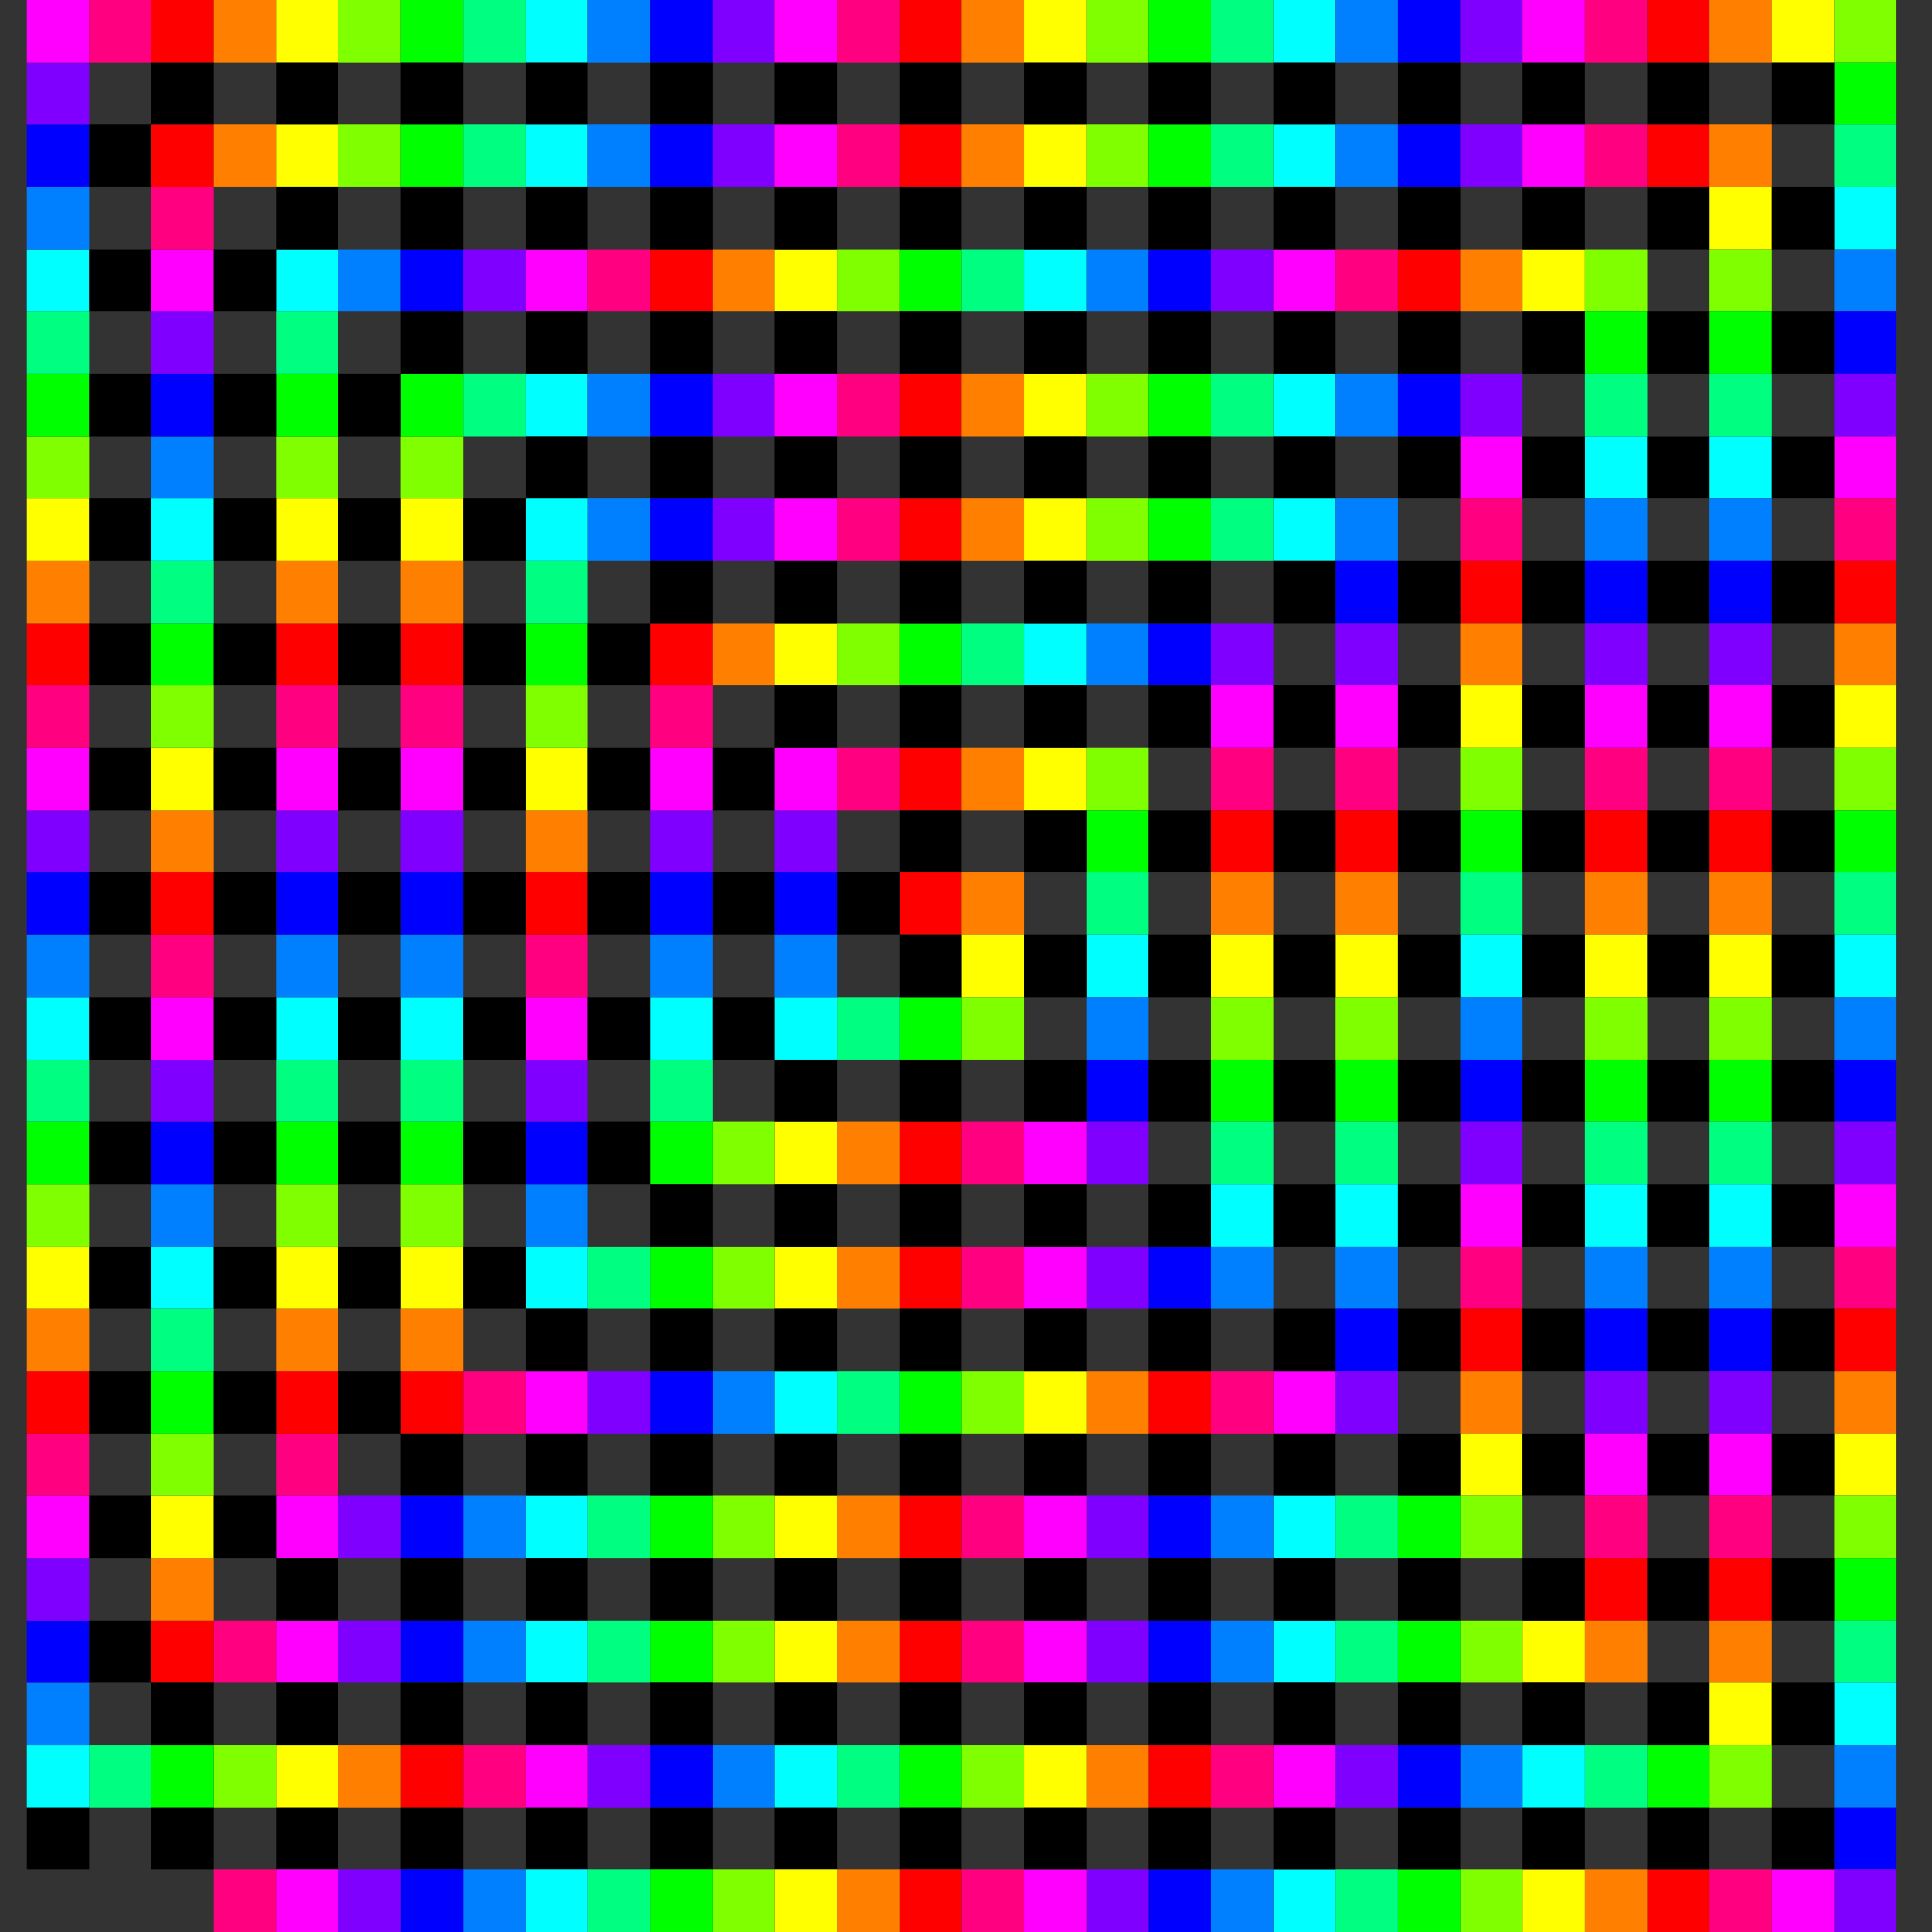 <?xml version="1.0" encoding="UTF-8" standalone="no"?>
<!-- Created with Inkscape (http://www.inkscape.org/) -->
<svg xmlns:rdf="http://www.w3.org/1999/02/22-rdf-syntax-ns#" xmlns="http://www.w3.org/2000/svg" xmlns:cc="http://web.resource.org/cc/" xmlns:xlink="http://www.w3.org/1999/xlink" xmlns:dc="http://purl.org/dc/elements/1.1/" xmlns:svg="http://www.w3.org/2000/svg" xmlns:inkscape="http://www.inkscape.org/namespaces/inkscape" xmlns:sodipodi="http://sodipodi.sourceforge.net/DTD/sodipodi-0.dtd" xmlns:ns1="http://sozi.baierouge.fr" id="svg2" viewBox="0 0 720 720" version="1.1" inkscape:version="0.91 r13725">
  <rect x="0" y="0" width="720" height="720" fill="#333333" stroke="none"/>
  <g id="g5243">
    <rect id="rect2823" style="fill:#ff0000" height="23.226" width="23.226" y="325.16" x="335.16"/>
    <rect id="rect2825" style="fill:#ff8000" height="23.226" width="23.226" y="325.16" x="358.39"/>
    <rect id="rect2827" style="fill:#ffff00" height="23.226" width="23.226" y="348.39" x="358.39"/>
    <rect id="rect2829" style="fill:#80ff00" height="23.226" width="23.226" y="371.61" x="358.39"/>
    <rect id="rect2831" style="fill:#00ff00" height="23.226" width="23.226" y="371.61" x="335.16"/>
    <rect id="rect2833" style="fill:#00ff80" height="23.226" width="23.226" y="371.61" x="311.94"/>
    <rect id="rect2835" style="fill:#00ffff" height="23.226" width="23.226" y="371.61" x="288.71"/>
    <rect id="rect2837" style="fill:#0080ff" height="23.226" width="23.226" y="348.39" x="288.71"/>
    <rect id="rect2839" style="fill:#0000ff" height="23.226" width="23.226" y="325.16" x="288.71"/>
    <rect id="rect2841" style="fill:#8000ff" height="23.226" width="23.226" y="301.94" x="288.71"/>
    <rect id="rect2843" style="fill:#ff00ff" height="23.226" width="23.226" y="278.71" x="288.71"/>
    <rect id="rect2845" style="fill:#ff0080" height="23.226" width="23.226" y="278.71" x="311.94"/>
    <rect id="rect2847" style="fill:#ff0000" height="23.226" width="23.226" y="278.71" x="335.16"/>
    <rect id="rect2849" style="fill:#ff8000" height="23.226" width="23.226" y="278.71" x="358.39"/>
    <rect id="rect2851" style="fill:#ffff00" height="23.226" width="23.226" y="278.71" x="381.61"/>
    <rect id="rect2853" style="fill:#80ff00" height="23.226" width="23.226" y="278.71" x="404.84"/>
    <rect id="rect2855" style="fill:#00ff00" height="23.226" width="23.226" y="301.94" x="404.84"/>
    <rect id="rect2857" style="fill:#00ff80" height="23.226" width="23.226" y="325.16" x="404.84"/>
    <rect id="rect2859" style="fill:#00ffff" height="23.226" width="23.226" y="348.39" x="404.84"/>
    <rect id="rect2861" style="fill:#0080ff" height="23.226" width="23.226" y="371.61" x="404.84"/>
    <rect id="rect2863" style="fill:#0000ff" height="23.226" width="23.226" y="394.84" x="404.84"/>
    <rect id="rect2865" style="fill:#8000ff" height="23.226" width="23.226" y="418.06" x="404.84"/>
    <rect id="rect2867" style="fill:#ff00ff" height="23.226" width="23.226" y="418.06" x="381.61"/>
    <rect id="rect2869" style="fill:#ff0080" height="23.226" width="23.226" y="418.06" x="358.39"/>
    <rect id="rect2871" style="fill:#ff0000" height="23.226" width="23.226" y="418.06" x="335.16"/>
    <rect id="rect2873" style="fill:#ff8000" height="23.226" width="23.226" y="418.06" x="311.94"/>
    <rect id="rect2875" style="fill:#ffff00" height="23.226" width="23.226" y="418.06" x="288.71"/>
    <rect id="rect2877" style="fill:#80ff00" height="23.226" width="23.226" y="418.06" x="265.48"/>
    <rect id="rect2879" style="fill:#00ff00" height="23.226" width="23.226" y="418.06" x="242.26"/>
    <rect id="rect2881" style="fill:#00ff80" height="23.226" width="23.226" y="394.84" x="242.26"/>
    <rect id="rect2883" style="fill:#00ffff" height="23.226" width="23.226" y="371.61" x="242.26"/>
    <rect id="rect2885" style="fill:#0080ff" height="23.226" width="23.226" y="348.39" x="242.26"/>
    <rect id="rect2887" style="fill:#0000ff" height="23.226" width="23.226" y="325.16" x="242.26"/>
    <rect id="rect2889" style="fill:#8000ff" height="23.226" width="23.226" y="301.94" x="242.26"/>
    <rect id="rect2891" style="fill:#ff00ff" height="23.226" width="23.226" y="278.71" x="242.26"/>
    <rect id="rect2893" style="fill:#ff0080" height="23.226" width="23.226" y="255.48" x="242.26"/>
    <rect id="rect2971" style="fill:#ff0000" height="23.226" width="23.226" y="232.26" x="242.26"/>
    <rect id="rect2973" style="fill:#ff8000" height="23.226" width="23.226" y="232.26" x="265.48"/>
    <rect id="rect2975" style="fill:#ffff00" height="23.226" width="23.226" y="232.26" x="288.71"/>
    <rect id="rect2977" style="fill:#80ff00" height="23.226" width="23.226" y="232.26" x="311.94"/>
    <rect id="rect2979" style="fill:#00ffff" transform="scale(-1)" height="23.226" width="23.226" y="-255.48" x="-404.84"/>
    <rect id="rect2981" style="fill:#0080ff" transform="scale(-1)" height="23.226" width="23.226" y="-255.48" x="-428.06"/>
    <rect id="rect2983" style="fill:#0000ff" transform="scale(-1)" height="23.226" width="23.226" y="-255.48" x="-451.29"/>
    <rect id="rect2985" style="fill:#8000ff" transform="scale(-1)" height="23.226" width="23.226" y="-255.48" x="-474.52"/>
    <rect id="rect2997" style="fill:#ff00ff" height="23.226" width="23.226" y="255.48" x="451.29"/>
    <rect id="rect2999" style="fill:#ff0080" height="23.226" width="23.226" y="278.71" x="451.29"/>
    <rect id="rect3001" style="fill:#00ff00" height="23.226" width="23.226" y="232.26" x="335.16"/>
    <rect id="rect3003" style="fill:#00ff80" height="23.226" width="23.226" y="232.26" x="358.39"/>
    <rect id="rect3005" style="fill:#ff0000" height="23.226" width="23.226" y="301.94" x="451.29"/>
    <rect id="rect3007" style="fill:#ff8000" height="23.226" width="23.226" y="325.16" x="451.29"/>
    <rect id="rect3009" style="fill:#ffff00" height="23.226" width="23.226" y="348.39" x="451.29"/>
    <rect id="rect3011" style="fill:#80ff00" height="23.226" width="23.226" y="371.61" x="451.29"/>
    <rect id="rect3013" style="fill:#00ff00" height="23.226" width="23.226" y="394.84" x="451.29"/>
    <rect id="rect3015" style="fill:#00ff80" height="23.226" width="23.226" y="418.06" x="451.29"/>
    <rect id="rect3017" style="fill:#00ffff" height="23.226" width="23.226" y="441.29" x="451.29"/>
    <rect id="rect3019" style="fill:#0080ff" height="23.226" width="23.226" y="464.52" x="451.29"/>
    <rect id="rect3021" style="fill:#0000ff" height="23.226" width="23.226" y="464.52" x="428.06"/>
    <rect id="rect3023" style="fill:#8000ff" height="23.226" width="23.226" y="464.52" x="404.84"/>
    <rect id="rect3025" style="fill:#ff00ff" height="23.226" width="23.226" y="464.52" x="381.61"/>
    <rect id="rect3027" style="fill:#ff0080" height="23.226" width="23.226" y="464.52" x="358.39"/>
    <rect id="rect3029" style="fill:#ff0000" height="23.226" width="23.226" y="464.52" x="335.16"/>
    <rect id="rect3031" style="fill:#ff8000" height="23.226" width="23.226" y="464.52" x="311.94"/>
    <rect id="rect3033" style="fill:#ffff00" height="23.226" width="23.226" y="464.52" x="288.71"/>
    <rect id="rect3035" style="fill:#80ff00" height="23.226" width="23.226" y="464.52" x="265.48"/>
    <rect id="rect3037" style="fill:#00ff00" height="23.226" width="23.226" y="464.52" x="242.26"/>
    <rect id="rect3039" style="fill:#00ff80" height="23.226" width="23.226" y="464.52" x="219.03"/>
    <rect id="rect3041" style="fill:#00ffff" height="23.226" width="23.226" y="464.52" x="195.81"/>
    <rect id="rect3043" style="fill:#0080ff" height="23.226" width="23.226" y="441.29" x="195.81"/>
    <rect id="rect3045" style="fill:#0000ff" height="23.226" width="23.226" y="418.06" x="195.81"/>
    <rect id="rect3047" style="fill:#8000ff" height="23.226" width="23.226" y="394.84" x="195.81"/>
    <rect id="rect3049" style="fill:#ff00ff" height="23.226" width="23.226" y="371.61" x="195.81"/>
    <rect id="rect3051" style="fill:#ff0080" height="23.226" width="23.226" y="348.39" x="195.81"/>
    <rect id="rect3053" style="fill:#ff0000" height="23.226" width="23.226" y="325.16" x="195.81"/>
    <rect id="rect3055" style="fill:#ff8000" height="23.226" width="23.226" y="301.94" x="195.81"/>
    <rect id="rect3057" style="fill:#ffff00" height="23.226" width="23.226" y="278.71" x="195.81"/>
    <rect id="rect3059" style="fill:#80ff00" height="23.226" width="23.226" y="255.48" x="195.81"/>
    <rect id="rect3061" style="fill:#00ff00" height="23.226" width="23.226" y="232.26" x="195.81"/>
    <rect id="rect3063" style="fill:#00ff80" height="23.226" width="23.226" y="209.03" x="195.81"/>
    <rect id="rect3065" style="fill:#0080ff" transform="scale(-1)" height="23.226" width="23.226" y="-209.03" x="-242.26"/>
    <rect id="rect3067" style="fill:#00ffff" transform="scale(-1)" height="23.226" width="23.226" y="-209.03" x="-219.03"/>
    <rect id="rect3069" style="fill:#0000ff" transform="scale(-1)" height="23.226" width="23.226" y="-209.03" x="-265.48"/>
    <rect id="rect3071" style="fill:#8000ff" transform="scale(-1)" height="23.226" width="23.226" y="-209.03" x="-288.71"/>
    <rect id="rect3073" style="fill:#ff00ff" height="23.226" width="23.226" y="185.81" x="288.71"/>
    <rect id="rect3075" style="fill:#ff0080" height="23.226" width="23.226" y="185.81" x="311.94"/>
    <rect id="rect3077" style="fill:#ff0000" height="23.226" width="23.226" y="185.81" x="335.16"/>
    <rect id="rect3079" style="fill:#ff8000" height="23.226" width="23.226" y="185.81" x="358.39"/>
    <rect id="rect3081" style="fill:#ffff00" height="23.226" width="23.226" y="185.81" x="381.61"/>
    <rect id="rect3083" style="fill:#80ff00" height="23.226" width="23.226" y="185.81" x="404.84"/>
    <rect id="rect3085" style="fill:#00ffff" transform="scale(-1)" height="23.226" width="23.226" y="-209.03" x="-497.74"/>
    <rect id="rect3087" style="fill:#0080ff" transform="scale(-1)" height="23.226" width="23.226" y="-209.03" x="-520.97"/>
    <rect id="rect3089" style="fill:#0000ff" transform="scale(-1)" height="23.226" width="23.226" y="-232.26" x="-520.97"/>
    <rect id="rect3091" style="fill:#8000ff" transform="scale(-1)" height="23.226" width="23.226" y="-255.48" x="-520.97"/>
    <rect id="rect3093" style="fill:#00ff00" height="23.226" width="23.226" y="185.81" x="428.06"/>
    <rect id="rect3095" style="fill:#00ff80" height="23.226" width="23.226" y="185.81" x="451.29"/>
    <rect id="rect3097" style="fill:#ff00ff" height="23.226" width="23.226" y="255.48" x="497.74"/>
    <rect id="rect3099" style="fill:#ff0080" height="23.226" width="23.226" y="278.71" x="497.74"/>
    <rect id="rect3101" style="fill:#ff0000" height="23.226" width="23.226" y="301.94" x="497.74"/>
    <rect id="rect3103" style="fill:#ff8000" height="23.226" width="23.226" y="325.16" x="497.74"/>
    <rect id="rect3105" style="fill:#ffff00" height="23.226" width="23.226" y="348.39" x="497.74"/>
    <rect id="rect3107" style="fill:#80ff00" height="23.226" width="23.226" y="371.61" x="497.74"/>
    <rect id="rect3109" style="fill:#00ff00" height="23.226" width="23.226" y="394.84" x="497.74"/>
    <rect id="rect3111" style="fill:#00ff80" height="23.226" width="23.226" y="418.06" x="497.74"/>
    <rect id="rect3113" style="fill:#00ffff" height="23.226" width="23.226" y="441.29" x="497.74"/>
    <rect id="rect3115" style="fill:#0080ff" height="23.226" width="23.226" y="464.52" x="497.74"/>
    <rect id="rect3117" style="fill:#0000ff" height="23.226" width="23.226" y="487.74" x="497.74"/>
    <rect id="rect3119" style="fill:#8000ff" height="23.226" width="23.226" y="510.97" x="497.74"/>
    <rect id="rect3121" style="fill:#ff00ff" height="23.226" width="23.226" y="510.97" x="474.52"/>
    <rect id="rect3123" style="fill:#ff0080" height="23.226" width="23.226" y="510.97" x="451.29"/>
    <rect id="rect3125" style="fill:#ff0000" height="23.226" width="23.226" y="510.97" x="428.06"/>
    <rect id="rect3127" style="fill:#ff8000" height="23.226" width="23.226" y="510.97" x="404.84"/>
    <rect id="rect3129" style="fill:#ffff00" height="23.226" width="23.226" y="510.97" x="381.61"/>
    <rect id="rect3131" style="fill:#80ff00" height="23.226" width="23.226" y="510.97" x="358.39"/>
    <rect id="rect3133" style="fill:#00ff00" height="23.226" width="23.226" y="510.97" x="335.16"/>
    <rect id="rect3135" style="fill:#00ff80" height="23.226" width="23.226" y="510.97" x="311.94"/>
    <rect id="rect3137" style="fill:#00ffff" height="23.226" width="23.226" y="510.97" x="288.71"/>
    <rect id="rect3139" style="fill:#0080ff" height="23.226" width="23.226" y="510.97" x="265.48"/>
    <rect id="rect3141" style="fill:#0000ff" height="23.226" width="23.226" y="510.97" x="242.26"/>
    <rect id="rect3143" style="fill:#8000ff" height="23.226" width="23.226" y="510.97" x="219.03"/>
    <rect id="rect3145" style="fill:#ff00ff" height="23.226" width="23.226" y="510.97" x="195.81"/>
    <rect id="rect3147" style="fill:#ff0080" height="23.226" width="23.226" y="510.97" x="172.58"/>
    <rect id="rect2959" style="fill:#ff0000" transform="rotate(90)" height="23.226" width="23.226" y="-172.58" x="510.97"/>
    <rect id="rect2961" style="fill:#ff8000" transform="rotate(90)" height="23.226" width="23.226" y="-172.58" x="487.74"/>
    <rect id="rect2963" style="fill:#ffff00" transform="rotate(90)" height="23.226" width="23.226" y="-172.58" x="464.52"/>
    <rect id="rect2965" style="fill:#80ff00" transform="rotate(90)" height="23.226" width="23.226" y="-172.58" x="441.29"/>
    <rect id="rect2967" style="fill:#00ff00" transform="rotate(90)" height="23.226" width="23.226" y="-172.58" x="418.06"/>
    <rect id="rect2969" style="fill:#00ff80" transform="rotate(90)" height="23.226" width="23.226" y="-172.58" x="394.84"/>
    <rect id="rect2972" style="fill:#00ffff" transform="rotate(90)" height="23.226" width="23.226" y="-172.58" x="371.61"/>
    <rect id="rect2974" style="fill:#0080ff" transform="rotate(90)" height="23.226" width="23.226" y="-172.58" x="348.39"/>
    <rect id="rect2976" style="fill:#0000ff" transform="rotate(90)" height="23.226" width="23.226" y="-172.58" x="325.16"/>
    <rect id="rect2978" style="fill:#8000ff" transform="rotate(90)" height="23.226" width="23.226" y="-172.58" x="301.94"/>
    <rect id="rect2980" style="fill:#ff00ff" transform="rotate(90)" height="23.226" width="23.226" y="-172.58" x="278.71"/>
    <rect id="rect2982" style="fill:#ff0080" transform="rotate(90)" height="23.226" width="23.226" y="-172.58" x="255.48"/>
    <rect id="rect2996" style="fill:#ff0000" height="23.226" width="23.226" y="232.26" x="149.35"/>
    <rect id="rect2998" style="fill:#ff8000" height="23.226" width="23.226" y="209.03" x="149.35"/>
    <rect id="rect3000" style="fill:#ffff00" height="23.226" width="23.226" y="185.81" x="149.35"/>
    <rect id="rect3002" style="fill:#80ff00" height="23.226" width="23.226" y="162.58" x="149.35"/>
    <rect id="rect3004" style="fill:#00ff00" height="23.226" width="23.226" y="139.35" x="149.35"/>
    <rect id="rect3006" style="fill:#00ff80" height="23.226" width="23.226" y="139.35" x="172.58"/>
    <rect id="rect3008" style="fill:#00ffff" transform="scale(-1)" height="23.226" width="23.226" y="-162.58" x="-219.03"/>
    <rect id="rect3782" style="fill:#0080ff" transform="scale(-1)" height="23.226" width="23.226" y="-162.58" x="-242.26"/>
    <rect id="rect3784" style="fill:#0000ff" transform="scale(-1)" height="23.226" width="23.226" y="-162.58" x="-265.48"/>
    <rect id="rect3786" style="fill:#8000ff" transform="scale(-1)" height="23.226" width="23.226" y="-162.58" x="-288.71"/>
    <rect id="rect3788" style="fill:#ff00ff" height="23.226" width="23.226" y="139.35" x="288.71"/>
    <rect id="rect3790" style="fill:#ff0080" height="23.226" width="23.226" y="139.35" x="311.94"/>
    <rect id="rect3792" style="fill:#ff0000" height="23.226" width="23.226" y="139.35" x="335.16"/>
    <rect id="rect3794" style="fill:#ff8000" height="23.226" width="23.226" y="139.35" x="358.39"/>
    <rect id="rect3796" style="fill:#ffff00" height="23.226" width="23.226" y="139.35" x="381.61"/>
    <rect id="rect3798" style="fill:#80ff00" height="23.226" width="23.226" y="139.35" x="404.84"/>
    <rect id="rect3800" style="fill:#00ffff" transform="scale(-1)" height="23.226" width="23.226" y="-162.58" x="-497.74"/>
    <rect id="rect3802" style="fill:#0080ff" transform="scale(-1)" height="23.226" width="23.226" y="-162.58" x="-520.97"/>
    <rect id="rect3804" style="fill:#00ff00" height="23.226" width="23.226" y="139.35" x="428.06"/>
    <rect id="rect3806" style="fill:#00ff80" height="23.226" width="23.226" y="139.35" x="451.29"/>
    <rect id="rect3808" style="fill:#0000ff" transform="scale(-1)" height="23.226" width="23.226" y="-162.58" x="-544.19"/>
    <rect id="rect3810" style="fill:#8000ff" transform="scale(-1)" height="23.226" width="23.226" y="-162.58" x="-567.42"/>
    <rect id="rect3812" style="fill:#ff00ff" height="23.226" width="23.226" y="162.58" x="544.19"/>
    <rect id="rect3814" style="fill:#ff0080" height="23.226" width="23.226" y="185.81" x="544.19"/>
    <rect id="rect3816" style="fill:#ff0000" height="23.226" width="23.226" y="209.03" x="544.19"/>
    <rect id="rect3818" style="fill:#ff8000" height="23.226" width="23.226" y="232.26" x="544.19"/>
    <rect id="rect3820" style="fill:#ffff00" height="23.226" width="23.226" y="255.48" x="544.19"/>
    <rect id="rect3822" style="fill:#80ff00" height="23.226" width="23.226" y="278.71" x="544.19"/>
    <rect id="rect3824" style="fill:#00ff00" height="23.226" width="23.226" y="301.94" x="544.19"/>
    <rect id="rect3826" style="fill:#00ff80" height="23.226" width="23.226" y="325.16" x="544.19"/>
    <rect id="rect3828" style="fill:#00ffff" height="23.226" width="23.226" y="348.39" x="544.19"/>
    <rect id="rect3830" style="fill:#0080ff" height="23.226" width="23.226" y="371.61" x="544.19"/>
    <rect id="rect3832" style="fill:#0000ff" height="23.226" width="23.226" y="394.84" x="544.19"/>
    <rect id="rect3834" style="fill:#8000ff" height="23.226" width="23.226" y="418.06" x="544.19"/>
    <rect id="rect3836" style="fill:#ff00ff" height="23.226" width="23.226" y="441.29" x="544.19"/>
    <rect id="rect3838" style="fill:#ff0080" height="23.226" width="23.226" y="464.52" x="544.19"/>
    <rect id="rect3840" style="fill:#ff0000" height="23.226" width="23.226" y="487.74" x="544.19"/>
    <rect id="rect3842" style="fill:#ff8000" height="23.226" width="23.226" y="510.97" x="544.19"/>
    <rect id="rect3844" style="fill:#ffff00" height="23.226" width="23.226" y="534.19" x="544.19"/>
    <rect id="rect3846" style="fill:#80ff00" height="23.226" width="23.226" y="557.42" x="544.19"/>
    <rect id="rect3848" style="fill:#00ff00" height="23.226" width="23.226" y="557.42" x="520.97"/>
    <rect id="rect3850" style="fill:#00ff80" height="23.226" width="23.226" y="557.42" x="497.74"/>
    <rect id="rect3852" style="fill:#00ffff" height="23.226" width="23.226" y="557.42" x="474.52"/>
    <rect id="rect3854" style="fill:#0080ff" height="23.226" width="23.226" y="557.42" x="451.29"/>
    <rect id="rect3856" style="fill:#0000ff" height="23.226" width="23.226" y="557.42" x="428.06"/>
    <rect id="rect3858" style="fill:#8000ff" height="23.226" width="23.226" y="557.42" x="404.84"/>
    <rect id="rect3860" style="fill:#ff00ff" height="23.226" width="23.226" y="557.42" x="381.61"/>
    <rect id="rect3862" style="fill:#ff0080" height="23.226" width="23.226" y="557.42" x="358.39"/>
    <rect id="rect3866" style="fill:#ff0000" height="23.226" width="23.226" y="557.42" x="335.16"/>
    <rect id="rect3868" style="fill:#ff8000" height="23.226" width="23.226" y="557.42" x="311.94"/>
    <rect id="rect3870" style="fill:#ffff00" height="23.226" width="23.226" y="557.42" x="288.71"/>
    <rect id="rect3872" style="fill:#80ff00" height="23.226" width="23.226" y="557.42" x="265.48"/>
    <rect id="rect3874" style="fill:#00ff00" height="23.226" width="23.226" y="557.42" x="242.26"/>
    <rect id="rect3876" style="fill:#00ff80" height="23.226" width="23.226" y="557.42" x="219.03"/>
    <rect id="rect3878" style="fill:#00ffff" height="23.226" width="23.226" y="557.42" x="195.81"/>
    <rect id="rect3880" style="fill:#0080ff" height="23.226" width="23.226" y="557.42" x="172.58"/>
    <rect id="rect3882" style="fill:#0000ff" height="23.226" width="23.226" y="557.42" x="149.35"/>
    <rect id="rect3884" style="fill:#8000ff" height="23.226" width="23.226" y="557.42" x="126.13"/>
    <rect id="rect3886" style="fill:#ff00ff" height="23.226" width="23.226" y="557.42" x="102.9"/>
    <rect id="rect3888" style="fill:#ff0080" height="23.226" width="23.226" y="534.19" x="102.9"/>
    <rect id="rect3890" style="fill:#ff0000" transform="rotate(90)" height="23.226" width="23.226" y="-126.13" x="510.97"/>
    <rect id="rect3916" style="fill:#ff8000" transform="rotate(90)" height="23.226" width="23.226" y="-126.13" x="487.74"/>
    <rect id="rect3918" style="fill:#ffff00" transform="rotate(90)" height="23.226" width="23.226" y="-126.13" x="464.52"/>
    <rect id="rect3920" style="fill:#80ff00" transform="rotate(90)" height="23.226" width="23.226" y="-126.13" x="441.29"/>
    <rect id="rect3922" style="fill:#00ff00" transform="rotate(90)" height="23.226" width="23.226" y="-126.13" x="418.06"/>
    <rect id="rect3924" style="fill:#00ff80" transform="rotate(90)" height="23.226" width="23.226" y="-126.13" x="394.84"/>
    <rect id="rect3926" style="fill:#00ffff" transform="rotate(90)" height="23.226" width="23.226" y="-126.13" x="371.61"/>
    <rect id="rect3928" style="fill:#0080ff" transform="rotate(90)" height="23.226" width="23.226" y="-126.13" x="348.39"/>
    <rect id="rect3930" style="fill:#0000ff" transform="rotate(90)" height="23.226" width="23.226" y="-126.13" x="325.16"/>
    <rect id="rect3932" style="fill:#8000ff" transform="rotate(90)" height="23.226" width="23.226" y="-126.13" x="301.94"/>
    <rect id="rect3934" style="fill:#ff00ff" transform="rotate(90)" height="23.226" width="23.226" y="-126.13" x="278.71"/>
    <rect id="rect3936" style="fill:#ff0080" transform="rotate(90)" height="23.226" width="23.226" y="-126.13" x="255.48"/>
    <rect id="rect3938" style="fill:#ff0000" height="23.226" width="23.226" y="232.26" x="102.9"/>
    <rect id="rect3940" style="fill:#ff8000" height="23.226" width="23.226" y="209.03" x="102.9"/>
    <rect id="rect3942" style="fill:#ffff00" height="23.226" width="23.226" y="185.81" x="102.9"/>
    <rect id="rect3944" style="fill:#80ff00" height="23.226" width="23.226" y="162.58" x="102.9"/>
    <rect id="rect3946" style="fill:#00ff00" height="23.226" width="23.226" y="139.35" x="102.9"/>
    <rect id="rect3948" style="fill:#00ff80" height="23.226" width="23.226" y="116.13" x="102.9"/>
    <rect id="rect3950" style="fill:#00ffff" transform="scale(-1)" height="23.226" width="23.226" y="-116.13" x="-126.13"/>
    <rect id="rect3952" style="fill:#0080ff" transform="scale(-1)" height="23.226" width="23.226" y="-116.13" x="-149.35"/>
    <rect id="rect3954" style="fill:#0000ff" transform="scale(-1)" height="23.226" width="23.226" y="-116.13" x="-172.58"/>
    <rect id="rect3956" style="fill:#8000ff" transform="scale(-1)" height="23.226" width="23.226" y="-116.13" x="-195.81"/>
    <rect id="rect3958" style="fill:#ff00ff" height="23.226" width="23.226" y="92.903" x="195.81"/>
    <rect id="rect3960" style="fill:#ff0080" height="23.226" width="23.226" y="92.903" x="219.03"/>
    <rect id="rect3962" style="fill:#ff0000" height="23.226" width="23.226" y="92.903" x="242.26"/>
    <rect id="rect3964" style="fill:#ff8000" height="23.226" width="23.226" y="92.903" x="265.48"/>
    <rect id="rect3966" style="fill:#ffff00" height="23.226" width="23.226" y="92.903" x="288.71"/>
    <rect id="rect3968" style="fill:#80ff00" height="23.226" width="23.226" y="92.903" x="311.94"/>
    <rect id="rect3970" style="fill:#00ffff" transform="scale(-1)" height="23.226" width="23.226" y="-116.13" x="-404.84"/>
    <rect id="rect3972" style="fill:#0080ff" transform="scale(-1)" height="23.226" width="23.226" y="-116.13" x="-428.06"/>
    <rect id="rect3974" style="fill:#00ff00" height="23.226" width="23.226" y="92.903" x="335.16"/>
    <rect id="rect3976" style="fill:#00ff80" height="23.226" width="23.226" y="92.903" x="358.39"/>
    <rect id="rect3978" style="fill:#0000ff" transform="scale(-1)" height="23.226" width="23.226" y="-116.13" x="-451.29"/>
    <rect id="rect3980" style="fill:#8000ff" transform="scale(-1)" height="23.226" width="23.226" y="-116.13" x="-474.52"/>
    <rect id="rect3982" style="fill:#ff00ff" height="23.226" width="23.226" y="92.903" x="474.52"/>
    <rect id="rect3984" style="fill:#ff0080" height="23.226" width="23.226" y="92.903" x="497.74"/>
    <rect id="rect3986" style="fill:#ff0000" height="23.226" width="23.226" y="92.903" x="520.97"/>
    <rect id="rect3988" style="fill:#ff8000" height="23.226" width="23.226" y="92.903" x="544.19"/>
    <rect id="rect3990" style="fill:#ffff00" height="23.226" width="23.226" y="92.903" x="567.42"/>
    <rect id="rect3992" style="fill:#80ff00" height="23.226" width="23.226" y="92.903" x="590.65"/>
    <rect id="rect3994" style="fill:#00ff00" height="23.226" width="23.226" y="116.13" x="590.65"/>
    <rect id="rect3996" style="fill:#00ff80" height="23.226" width="23.226" y="139.35" x="590.65"/>
    <rect id="rect3998" style="fill:#00ffff" height="23.226" width="23.226" y="162.58" x="590.65"/>
    <rect id="rect4000" style="fill:#0080ff" height="23.226" width="23.226" y="185.81" x="590.65"/>
    <rect id="rect4002" style="fill:#0000ff" height="23.226" width="23.226" y="209.03" x="590.65"/>
    <rect id="rect4004" style="fill:#8000ff" height="23.226" width="23.226" y="232.26" x="590.65"/>
    <rect id="rect4006" style="fill:#ff00ff" height="23.226" width="23.226" y="255.48" x="590.65"/>
    <rect id="rect4008" style="fill:#ff0080" height="23.226" width="23.226" y="278.71" x="590.65"/>
    <rect id="rect4010" style="fill:#ff0000" height="23.226" width="23.226" y="301.94" x="590.65"/>
    <rect id="rect4012" style="fill:#ff8000" height="23.226" width="23.226" y="325.16" x="590.65"/>
    <rect id="rect4014" style="fill:#ffff00" height="23.226" width="23.226" y="348.39" x="590.65"/>
    <rect id="rect4016" style="fill:#80ff00" height="23.226" width="23.226" y="371.61" x="590.65"/>
    <rect id="rect4018" style="fill:#00ff00" height="23.226" width="23.226" y="394.84" x="590.65"/>
    <rect id="rect4020" style="fill:#00ff80" height="23.226" width="23.226" y="418.06" x="590.65"/>
    <rect id="rect4022" style="fill:#00ffff" height="23.226" width="23.226" y="441.29" x="590.65"/>
    <rect id="rect4024" style="fill:#0080ff" height="23.226" width="23.226" y="464.52" x="590.65"/>
    <rect id="rect4026" style="fill:#0000ff" height="23.226" width="23.226" y="487.74" x="590.65"/>
    <rect id="rect4028" style="fill:#8000ff" height="23.226" width="23.226" y="510.97" x="590.65"/>
    <rect id="rect4030" style="fill:#ff00ff" height="23.226" width="23.226" y="534.19" x="590.65"/>
    <rect id="rect4032" style="fill:#ff0080" height="23.226" width="23.226" y="557.42" x="590.65"/>
    <rect id="rect4034" style="fill:#ff0000" height="23.226" width="23.226" y="580.64" x="590.65"/>
    <rect id="rect4036" style="fill:#ff8000" height="23.226" width="23.226" y="603.87" x="590.65"/>
    <rect id="rect4038" style="fill:#ffff00" height="23.226" width="23.226" y="603.87" x="567.42"/>
    <rect id="rect4040" style="fill:#80ff00" height="23.226" width="23.226" y="603.87" x="544.19"/>
    <rect id="rect4042" style="fill:#00ff00" height="23.226" width="23.226" y="603.87" x="520.97"/>
    <rect id="rect4044" style="fill:#00ff80" height="23.226" width="23.226" y="603.87" x="497.74"/>
    <rect id="rect4046" style="fill:#00ffff" height="23.226" width="23.226" y="603.87" x="474.52"/>
    <rect id="rect4048" style="fill:#0080ff" height="23.226" width="23.226" y="603.87" x="451.29"/>
    <rect id="rect4050" style="fill:#0000ff" height="23.226" width="23.226" y="603.87" x="428.06"/>
    <rect id="rect4052" style="fill:#8000ff" height="23.226" width="23.226" y="603.87" x="404.84"/>
    <rect id="rect4054" style="fill:#ff00ff" height="23.226" width="23.226" y="603.87" x="381.61"/>
    <rect id="rect4056" style="fill:#ff0080" height="23.226" width="23.226" y="603.87" x="358.39"/>
    <rect id="rect4058" style="fill:#ff0000" height="23.226" width="23.226" y="603.87" x="335.16"/>
    <rect id="rect4060" style="fill:#ff8000" height="23.226" width="23.226" y="603.87" x="311.94"/>
    <rect id="rect4062" style="fill:#ffff00" height="23.226" width="23.226" y="603.87" x="288.71"/>
    <rect id="rect4064" style="fill:#80ff00" height="23.226" width="23.226" y="603.87" x="265.48"/>
    <rect id="rect4066" style="fill:#00ff00" height="23.226" width="23.226" y="603.87" x="242.26"/>
    <rect id="rect4068" style="fill:#00ff80" height="23.226" width="23.226" y="603.87" x="219.03"/>
    <rect id="rect4070" style="fill:#00ffff" height="23.226" width="23.226" y="603.87" x="195.81"/>
    <rect id="rect4072" style="fill:#0080ff" height="23.226" width="23.226" y="603.87" x="172.58"/>
    <rect id="rect4074" style="fill:#0000ff" height="23.226" width="23.226" y="603.87" x="149.35"/>
    <rect id="rect4076" style="fill:#8000ff" height="23.226" width="23.226" y="603.87" x="126.13"/>
    <rect id="rect4078" style="fill:#ff00ff" height="23.226" width="23.226" y="603.87" x="102.9"/>
    <rect id="rect4080" style="fill:#ff0080" height="23.226" width="23.226" y="603.87" x="79.677"/>
    <rect id="rect4082" style="fill:#ff0000" transform="rotate(90)" height="23.226" width="23.226" y="-79.677" x="603.87"/>
    <rect id="rect4084" style="fill:#ff8000" transform="rotate(90)" height="23.226" width="23.226" y="-79.677" x="580.64"/>
    <rect id="rect4086" style="fill:#ffff00" transform="rotate(90)" height="23.226" width="23.226" y="-79.677" x="557.42"/>
    <rect id="rect4088" style="fill:#80ff00" transform="rotate(90)" height="23.226" width="23.226" y="-79.677" x="534.19"/>
    <rect id="rect4090" style="fill:#00ff00" transform="rotate(90)" height="23.226" width="23.226" y="-79.677" x="510.97"/>
    <rect id="rect4092" style="fill:#00ff80" transform="rotate(90)" height="23.226" width="23.226" y="-79.677" x="487.74"/>
    <rect id="rect4094" style="fill:#00ffff" transform="rotate(90)" height="23.226" width="23.226" y="-79.677" x="464.52"/>
    <rect id="rect4096" style="fill:#0080ff" transform="rotate(90)" height="23.226" width="23.226" y="-79.677" x="441.29"/>
    <rect id="rect4098" style="fill:#0000ff" transform="rotate(90)" height="23.226" width="23.226" y="-79.677" x="418.06"/>
    <rect id="rect4100" style="fill:#8000ff" transform="rotate(90)" height="23.226" width="23.226" y="-79.677" x="394.84"/>
    <rect id="rect4102" style="fill:#ff00ff" transform="rotate(90)" height="23.226" width="23.226" y="-79.677" x="371.61"/>
    <rect id="rect4104" style="fill:#ff0080" transform="rotate(90)" height="23.226" width="23.226" y="-79.677" x="348.39"/>
    <rect id="rect4106" style="fill:#ff0000" height="23.226" width="23.226" y="325.16" x="56.452"/>
    <rect id="rect4108" style="fill:#ff8000" height="23.226" width="23.226" y="301.94" x="56.452"/>
    <rect id="rect4110" style="fill:#ffff00" height="23.226" width="23.226" y="278.71" x="56.452"/>
    <rect id="rect4112" style="fill:#80ff00" height="23.226" width="23.226" y="255.48" x="56.452"/>
    <rect id="rect4114" style="fill:#00ff00" height="23.226" width="23.226" y="232.26" x="56.452"/>
    <rect id="rect4116" style="fill:#00ff80" height="23.226" width="23.226" y="209.03" x="56.452"/>
    <rect id="rect4118" style="fill:#00ffff" transform="scale(-1)" height="23.226" width="23.226" y="-209.03" x="-79.677"/>
    <rect id="rect4120" style="fill:#0080ff" transform="scale(-1)" height="23.226" width="23.226" y="-185.81" x="-79.677"/>
    <rect id="rect4122" style="fill:#0000ff" transform="scale(-1)" height="23.226" width="23.226" y="-162.58" x="-79.677"/>
    <rect id="rect4124" style="fill:#8000ff" transform="scale(-1)" height="23.226" width="23.226" y="-139.35" x="-79.677"/>
    <rect id="rect4126" style="fill:#ff00ff" height="23.226" width="23.226" y="92.903" x="56.452"/>
    <rect id="rect4128" style="fill:#ff0080" height="23.226" width="23.226" y="69.677" x="56.452"/>
    <rect id="rect4130" style="fill:#ff0000" height="23.226" width="23.226" y="46.451" x="56.452"/>
    <rect id="rect4132" style="fill:#ff8000" height="23.226" width="23.226" y="46.451" x="79.677"/>
    <rect id="rect4134" style="fill:#ffff00" height="23.226" width="23.226" y="46.451" x="102.9"/>
    <rect id="rect4136" style="fill:#80ff00" height="23.226" width="23.226" y="46.451" x="126.13"/>
    <rect id="rect4138" style="fill:#00ffff" transform="scale(-1)" height="23.226" width="23.226" y="-69.677" x="-219.03"/>
    <rect id="rect4140" style="fill:#0080ff" transform="scale(-1)" height="23.226" width="23.226" y="-69.677" x="-242.26"/>
    <rect id="rect4142" style="fill:#00ff00" height="23.226" width="23.226" y="46.451" x="149.35"/>
    <rect id="rect4144" style="fill:#00ff80" height="23.226" width="23.226" y="46.451" x="172.58"/>
    <rect id="rect4146" style="fill:#0000ff" transform="scale(-1)" height="23.226" width="23.226" y="-69.677" x="-265.48"/>
    <rect id="rect4148" style="fill:#8000ff" transform="scale(-1)" height="23.226" width="23.226" y="-69.677" x="-288.71"/>
    <rect id="rect4150" style="fill:#ff00ff" height="23.226" width="23.226" y="46.451" x="288.71"/>
    <rect id="rect4152" style="fill:#ff0080" height="23.226" width="23.226" y="46.451" x="311.94"/>
    <rect id="rect4154" style="fill:#ff0000" height="23.226" width="23.226" y="46.451" x="335.16"/>
    <rect id="rect4156" style="fill:#ff8000" height="23.226" width="23.226" y="46.451" x="358.39"/>
    <rect id="rect4158" style="fill:#ffff00" height="23.226" width="23.226" y="46.451" x="381.61"/>
    <rect id="rect4160" style="fill:#80ff00" height="23.226" width="23.226" y="46.451" x="404.84"/>
    <rect id="rect4162" style="fill:#00ffff" transform="scale(-1)" height="23.226" width="23.226" y="-69.677" x="-497.74"/>
    <rect id="rect4164" style="fill:#0080ff" transform="scale(-1)" height="23.226" width="23.226" y="-69.677" x="-520.97"/>
    <rect id="rect4166" style="fill:#00ff00" height="23.226" width="23.226" y="46.451" x="428.06"/>
    <rect id="rect4168" style="fill:#00ff80" height="23.226" width="23.226" y="46.451" x="451.29"/>
    <rect id="rect4170" style="fill:#0000ff" transform="scale(-1)" height="23.226" width="23.226" y="-69.677" x="-544.19"/>
    <rect id="rect4172" style="fill:#8000ff" transform="scale(-1)" height="23.226" width="23.226" y="-69.677" x="-567.42"/>
    <rect id="rect4174" style="fill:#ff00ff" height="23.226" width="23.226" y="46.452" x="567.42"/>
    <rect id="rect4176" style="fill:#ff0080" height="23.226" width="23.226" y="46.452" x="590.65"/>
    <rect id="rect4178" style="fill:#ff0000" height="23.226" width="23.226" y="46.452" x="613.87"/>
    <rect id="rect4180" style="fill:#ff8000" height="23.226" width="23.226" y="46.452" x="637.1"/>
    <rect id="rect4182" style="fill:#ffff00" height="23.226" width="23.226" y="69.677" x="637.1"/>
    <rect id="rect4184" style="fill:#80ff00" height="23.226" width="23.226" y="92.903" x="637.1"/>
    <rect id="rect4186" style="fill:#00ff00" height="23.226" width="23.226" y="116.13" x="637.1"/>
    <rect id="rect4188" style="fill:#00ff80" height="23.226" width="23.226" y="139.35" x="637.1"/>
    <rect id="rect4190" style="fill:#00ffff" height="23.226" width="23.226" y="162.58" x="637.1"/>
    <rect id="rect4192" style="fill:#0080ff" height="23.226" width="23.226" y="185.81" x="637.1"/>
    <rect id="rect4194" style="fill:#0000ff" height="23.226" width="23.226" y="209.03" x="637.1"/>
    <rect id="rect4196" style="fill:#8000ff" height="23.226" width="23.226" y="232.26" x="637.1"/>
    <rect id="rect4198" style="fill:#ff00ff" height="23.226" width="23.226" y="255.48" x="637.1"/>
    <rect id="rect4200" style="fill:#ff0080" height="23.226" width="23.226" y="278.71" x="637.1"/>
    <rect id="rect4202" style="fill:#ff0000" height="23.226" width="23.226" y="301.94" x="637.1"/>
    <rect id="rect4204" style="fill:#ff8000" height="23.226" width="23.226" y="325.16" x="637.1"/>
    <rect id="rect4206" style="fill:#ffff00" height="23.226" width="23.226" y="348.39" x="637.1"/>
    <rect id="rect4208" style="fill:#80ff00" height="23.226" width="23.226" y="371.61" x="637.1"/>
    <rect id="rect4210" style="fill:#00ff00" height="23.226" width="23.226" y="394.84" x="637.1"/>
    <rect id="rect4212" style="fill:#00ff80" height="23.226" width="23.226" y="418.06" x="637.1"/>
    <rect id="rect4214" style="fill:#00ffff" height="23.226" width="23.226" y="441.29" x="637.1"/>
    <rect id="rect4216" style="fill:#0080ff" height="23.226" width="23.226" y="464.52" x="637.1"/>
    <rect id="rect4218" style="fill:#0000ff" height="23.226" width="23.226" y="487.74" x="637.1"/>
    <rect id="rect4220" style="fill:#8000ff" height="23.226" width="23.226" y="510.97" x="637.1"/>
    <rect id="rect4222" style="fill:#ff00ff" height="23.226" width="23.226" y="534.19" x="637.1"/>
    <rect id="rect4224" style="fill:#ff0080" height="23.226" width="23.226" y="557.42" x="637.1"/>
    <rect id="rect4226" style="fill:#ff0000" height="23.226" width="23.226" y="580.65" x="637.1"/>
    <rect id="rect4228" style="fill:#ff8000" height="23.226" width="23.226" y="603.87" x="637.1"/>
    <rect id="rect4230" style="fill:#ffff00" height="23.226" width="23.226" y="627.1" x="637.1"/>
    <rect id="rect4232" style="fill:#80ff00" height="23.226" width="23.226" y="650.32" x="637.1"/>
    <rect id="rect4234" style="fill:#00ff00" height="23.226" width="23.226" y="650.32" x="613.87"/>
    <rect id="rect4236" style="fill:#00ff80" height="23.226" width="23.226" y="650.32" x="590.65"/>
    <rect id="rect4238" style="fill:#00ffff" height="23.226" width="23.226" y="650.32" x="567.42"/>
    <rect id="rect4240" style="fill:#0080ff" height="23.226" width="23.226" y="650.32" x="544.19"/>
    <rect id="rect4242" style="fill:#0000ff" height="23.226" width="23.226" y="650.32" x="520.97"/>
    <rect id="rect4244" style="fill:#8000ff" height="23.226" width="23.226" y="650.32" x="497.74"/>
    <rect id="rect4246" style="fill:#ff00ff" height="23.226" width="23.226" y="650.32" x="474.52"/>
    <rect id="rect4248" style="fill:#ff0080" height="23.226" width="23.226" y="650.32" x="451.29"/>
    <rect id="rect4250" style="fill:#ff0000" height="23.226" width="23.226" y="650.32" x="428.06"/>
    <rect id="rect4252" style="fill:#ff8000" height="23.226" width="23.226" y="650.32" x="404.84"/>
    <rect id="rect4254" style="fill:#ffff00" height="23.226" width="23.226" y="650.32" x="381.61"/>
    <rect id="rect4256" style="fill:#80ff00" height="23.226" width="23.226" y="650.32" x="358.39"/>
    <rect id="rect4258" style="fill:#00ff00" height="23.226" width="23.226" y="650.32" x="335.16"/>
    <rect id="rect4260" style="fill:#00ff80" height="23.226" width="23.226" y="650.32" x="311.94"/>
    <rect id="rect4262" style="fill:#00ffff" height="23.226" width="23.226" y="650.32" x="288.71"/>
    <rect id="rect4264" style="fill:#0080ff" height="23.226" width="23.226" y="650.32" x="265.48"/>
    <rect id="rect4266" style="fill:#0000ff" height="23.226" width="23.226" y="650.32" x="242.26"/>
    <rect id="rect4268" style="fill:#8000ff" height="23.226" width="23.226" y="650.32" x="219.03"/>
    <rect id="rect4270" style="fill:#ff00ff" height="23.226" width="23.226" y="650.32" x="195.81"/>
    <rect id="rect4272" style="fill:#ff0080" height="23.226" width="23.226" y="650.32" x="172.58"/>
    <rect id="rect4274" style="fill:#ff0000" height="23.226" width="23.226" y="650.32" x="149.35"/>
    <rect id="rect4276" style="fill:#ff8000" height="23.226" width="23.226" y="650.32" x="126.13"/>
    <rect id="rect4278" style="fill:#ffff00" height="23.226" width="23.226" y="650.32" x="102.9"/>
    <rect id="rect4280" style="fill:#80ff00" height="23.226" width="23.226" y="650.32" x="79.677"/>
    <rect id="rect4282" style="fill:#00ff00" height="23.226" width="23.226" y="650.32" x="56.452"/>
    <rect id="rect4284" style="fill:#00ff80" height="23.226" width="23.226" y="650.32" x="33.226"/>
    <rect id="rect4286" style="fill:#00ffff" height="23.226" width="23.226" y="650.32" x="10"/>
    <rect id="rect4288" style="fill:#0080ff" height="23.226" width="23.226" y="627.1" x="10"/>
    <rect id="rect4290" style="fill:#0000ff" height="23.226" width="23.226" y="603.87" x="10"/>
    <rect id="rect4292" style="fill:#8000ff" height="23.226" width="23.226" y="580.65" x="10"/>
    <rect id="rect4294" style="fill:#ff00ff" height="23.226" width="23.226" y="557.42" x="10"/>
    <rect id="rect4296" style="fill:#ff0080" height="23.226" width="23.226" y="534.19" x="10"/>
    <rect id="rect4298" style="fill:#ff0000" transform="rotate(90)" height="23.226" width="23.226" y="-33.226" x="510.97"/>
    <rect id="rect4300" style="fill:#ff8000" transform="rotate(90)" height="23.226" width="23.226" y="-33.226" x="487.74"/>
    <rect id="rect4302" style="fill:#ffff00" transform="rotate(90)" height="23.226" width="23.226" y="-33.226" x="464.52"/>
    <rect id="rect4304" style="fill:#80ff00" transform="rotate(90)" height="23.226" width="23.226" y="-33.226" x="441.29"/>
    <rect id="rect4306" style="fill:#00ff00" transform="rotate(90)" height="23.226" width="23.226" y="-33.226" x="418.06"/>
    <rect id="rect4308" style="fill:#00ff80" transform="rotate(90)" height="23.226" width="23.226" y="-33.226" x="394.84"/>
    <rect id="rect4310" style="fill:#00ffff" transform="rotate(90)" height="23.226" width="23.226" y="-33.226" x="371.61"/>
    <rect id="rect4312" style="fill:#0080ff" transform="rotate(90)" height="23.226" width="23.226" y="-33.226" x="348.39"/>
    <rect id="rect4314" style="fill:#0000ff" transform="rotate(90)" height="23.226" width="23.226" y="-33.226" x="325.16"/>
    <rect id="rect4316" style="fill:#8000ff" transform="rotate(90)" height="23.226" width="23.226" y="-33.226" x="301.94"/>
    <rect id="rect4318" style="fill:#ff00ff" transform="rotate(90)" height="23.226" width="23.226" y="-33.226" x="278.71"/>
    <rect id="rect4320" style="fill:#ff0080" transform="rotate(90)" height="23.226" width="23.226" y="-33.226" x="255.48"/>
    <rect id="rect4322" style="fill:#ff0000" height="23.226" width="23.226" y="232.26" x="10"/>
    <rect id="rect4324" style="fill:#ff8000" height="23.226" width="23.226" y="209.03" x="10"/>
    <rect id="rect4326" style="fill:#ffff00" height="23.226" width="23.226" y="185.81" x="10"/>
    <rect id="rect4328" style="fill:#80ff00" height="23.226" width="23.226" y="162.58" x="10"/>
    <rect id="rect4330" style="fill:#00ff00" height="23.226" width="23.226" y="139.35" x="10"/>
    <rect id="rect4332" style="fill:#00ff80" height="23.226" width="23.226" y="116.13" x="10"/>
    <rect id="rect4334" style="fill:#00ffff" transform="scale(-1)" height="23.226" width="23.226" y="-116.13" x="-33.226"/>
    <rect id="rect4336" style="fill:#0080ff" transform="scale(-1)" height="23.226" width="23.226" y="-92.903" x="-33.226"/>
    <rect id="rect4338" style="fill:#0000ff" transform="scale(-1)" height="23.226" width="23.226" y="-69.677" x="-33.226"/>
    <rect id="rect4340" style="fill:#8000ff" transform="scale(-1)" height="23.226" width="23.226" y="-46.452" x="-33.226"/>
    <rect id="rect4342" style="fill:#ff00ff" height="23.226" width="23.226" y="-0" x="10"/>
    <rect id="rect4344" style="fill:#ff0080" height="23.226" width="23.226" y="-0" x="33.226"/>
    <rect id="rect4346" style="fill:#ff0000" height="23.226" width="23.226" y="-0" x="56.452"/>
    <rect id="rect4348" style="fill:#ff8000" height="23.226" width="23.226" y="-0" x="79.677"/>
    <rect id="rect4350" style="fill:#ffff00" height="23.226" width="23.226" y="-0" x="102.9"/>
    <rect id="rect4352" style="fill:#80ff00" height="23.226" width="23.226" y="-0" x="126.13"/>
    <rect id="rect4354" style="fill:#00ffff" transform="scale(-1)" height="23.226" width="23.226" y="-23.226" x="-219.03"/>
    <rect id="rect4356" style="fill:#0080ff" transform="scale(-1)" height="23.226" width="23.226" y="-23.226" x="-242.26"/>
    <rect id="rect4358" style="fill:#00ff00" height="23.226" width="23.226" y="-0" x="149.35"/>
    <rect id="rect4360" style="fill:#00ff80" height="23.226" width="23.226" y="-0" x="172.58"/>
    <rect id="rect4362" style="fill:#0000ff" transform="scale(-1)" height="23.226" width="23.226" y="-23.226" x="-265.48"/>
    <rect id="rect4364" style="fill:#8000ff" transform="scale(-1)" height="23.226" width="23.226" y="-23.226" x="-288.71"/>
    <rect id="rect4366" style="fill:#ff00ff" height="23.226" width="23.226" y="-1.7948e-7" x="288.71"/>
    <rect id="rect4368" style="fill:#ff0080" height="23.226" width="23.226" y="-1.7948e-7" x="311.94"/>
    <rect id="rect4370" style="fill:#ff0000" height="23.226" width="23.226" y="-1.7948e-7" x="335.16"/>
    <rect id="rect4372" style="fill:#ff8000" height="23.226" width="23.226" y="-1.7948e-7" x="358.39"/>
    <rect id="rect4374" style="fill:#ffff00" height="23.226" width="23.226" y="-1.7948e-7" x="381.61"/>
    <rect id="rect4376" style="fill:#80ff00" height="23.226" width="23.226" y="-1.7948e-7" x="404.84"/>
    <rect id="rect4378" style="fill:#00ffff" transform="scale(-1)" height="23.226" width="23.226" y="-23.226" x="-497.74"/>
    <rect id="rect4380" style="fill:#0080ff" transform="scale(-1)" height="23.226" width="23.226" y="-23.226" x="-520.97"/>
    <rect id="rect4382" style="fill:#00ff00" height="23.226" width="23.226" y="-1.7948e-7" x="428.06"/>
    <rect id="rect4384" style="fill:#00ff80" height="23.226" width="23.226" y="-1.7948e-7" x="451.29"/>
    <rect id="rect4386" style="fill:#0000ff" transform="scale(-1)" height="23.226" width="23.226" y="-23.226" x="-544.19"/>
    <rect id="rect4388" style="fill:#8000ff" transform="scale(-1)" height="23.226" width="23.226" y="-23.226" x="-567.42"/>
    <rect id="rect4390" style="fill:#ff00ff" height="23.226" width="23.226" y="0" x="567.42"/>
    <rect id="rect4392" style="fill:#ff0080" height="23.226" width="23.226" y="0" x="590.64"/>
    <rect id="rect4394" style="fill:#ff0000" height="23.226" width="23.226" y="0" x="613.87"/>
    <rect id="rect4396" style="fill:#ff8000" height="23.226" width="23.226" y="0" x="637.1"/>
    <rect id="rect4398" style="fill:#ffff00" height="23.226" width="23.226" y="0" x="660.32"/>
    <rect id="rect4400" style="fill:#80ff00" height="23.226" width="23.226" y="0" x="683.55"/>
    <rect id="rect4402" style="fill:#00ff00" height="23.226" width="23.226" y="23.226" x="683.55"/>
    <rect id="rect4404" style="fill:#00ff80" height="23.226" width="23.226" y="46.452" x="683.55"/>
    <rect id="rect4406" style="fill:#00ffff" height="23.226" width="23.226" y="69.677" x="683.55"/>
    <rect id="rect4408" style="fill:#0080ff" height="23.226" width="23.226" y="92.903" x="683.55"/>
    <rect id="rect4410" style="fill:#0000ff" height="23.226" width="23.226" y="116.13" x="683.55"/>
    <rect id="rect4412" style="fill:#8000ff" height="23.226" width="23.226" y="139.35" x="683.55"/>
    <rect id="rect4414" style="fill:#ff00ff" height="23.226" width="23.226" y="162.58" x="683.55"/>
    <rect id="rect4416" style="fill:#ff0080" height="23.226" width="23.226" y="185.81" x="683.55"/>
    <rect id="rect4418" style="fill:#ff0000" height="23.226" width="23.226" y="209.03" x="683.55"/>
    <rect id="rect4420" style="fill:#ff8000" height="23.226" width="23.226" y="232.26" x="683.55"/>
    <rect id="rect4422" style="fill:#ffff00" height="23.226" width="23.226" y="255.48" x="683.55"/>
    <rect id="rect4424" style="fill:#80ff00" height="23.226" width="23.226" y="278.71" x="683.55"/>
    <rect id="rect4426" style="fill:#00ff00" height="23.226" width="23.226" y="301.94" x="683.55"/>
    <rect id="rect4428" style="fill:#00ff80" height="23.226" width="23.226" y="325.16" x="683.55"/>
    <rect id="rect4430" style="fill:#00ffff" height="23.226" width="23.226" y="348.39" x="683.55"/>
    <rect id="rect4432" style="fill:#0080ff" height="23.226" width="23.226" y="371.61" x="683.55"/>
    <rect id="rect4434" style="fill:#0000ff" height="23.226" width="23.226" y="394.84" x="683.55"/>
    <rect id="rect4436" style="fill:#8000ff" height="23.226" width="23.226" y="418.06" x="683.55"/>
    <rect id="rect4438" style="fill:#ff00ff" height="23.226" width="23.226" y="441.29" x="683.55"/>
    <rect id="rect4440" style="fill:#ff0080" height="23.226" width="23.226" y="464.52" x="683.55"/>
    <rect id="rect4442" style="fill:#ff0000" height="23.226" width="23.226" y="487.74" x="683.55"/>
    <rect id="rect4444" style="fill:#ff8000" height="23.226" width="23.226" y="510.97" x="683.55"/>
    <rect id="rect4446" style="fill:#ffff00" height="23.226" width="23.226" y="534.19" x="683.55"/>
    <rect id="rect4448" style="fill:#80ff00" height="23.226" width="23.226" y="557.42" x="683.55"/>
    <rect id="rect4450" style="fill:#00ff00" height="23.226" width="23.226" y="580.65" x="683.55"/>
    <rect id="rect4452" style="fill:#00ff80" height="23.226" width="23.226" y="603.87" x="683.55"/>
    <rect id="rect4454" style="fill:#00ffff" height="23.226" width="23.226" y="627.1" x="683.55"/>
    <rect id="rect4456" style="fill:#0080ff" height="23.226" width="23.226" y="650.32" x="683.55"/>
    <rect id="rect4458" style="fill:#0000ff" height="23.226" width="23.226" y="673.55" x="683.55"/>
    <rect id="rect4460" style="fill:#8000ff" height="23.226" width="23.226" y="696.77" x="683.55"/>
    <rect id="rect4462" style="fill:#ff00ff" height="23.226" width="23.226" y="696.77" x="660.32"/>
    <rect id="rect4464" style="fill:#ff0080" height="23.226" width="23.226" y="696.77" x="637.1"/>
    <rect id="rect4466" style="fill:#ff0000" height="23.226" width="23.226" y="696.77" x="613.87"/>
    <rect id="rect4468" style="fill:#ff8000" height="23.226" width="23.226" y="696.77" x="590.64"/>
    <rect id="rect4470" style="fill:#ffff00" height="23.226" width="23.226" y="696.77" x="567.42"/>
    <rect id="rect4472" style="fill:#80ff00" height="23.226" width="23.226" y="696.77" x="544.19"/>
    <rect id="rect4474" style="fill:#00ff00" height="23.226" width="23.226" y="696.77" x="520.97"/>
    <rect id="rect4476" style="fill:#00ff80" height="23.226" width="23.226" y="696.77" x="497.74"/>
    <rect id="rect4478" style="fill:#00ffff" height="23.226" width="23.226" y="696.77" x="474.52"/>
    <rect id="rect4480" style="fill:#0080ff" height="23.226" width="23.226" y="696.77" x="451.29"/>
    <rect id="rect4482" style="fill:#0000ff" height="23.226" width="23.226" y="696.77" x="428.06"/>
    <rect id="rect4484" style="fill:#8000ff" height="23.226" width="23.226" y="696.77" x="404.84"/>
    <rect id="rect4486" style="fill:#ff00ff" height="23.226" width="23.226" y="696.77" x="381.61"/>
    <rect id="rect4488" style="fill:#ff0080" height="23.226" width="23.226" y="696.77" x="358.39"/>
    <rect id="rect2823-2" style="fill:#000000" height="23.226" width="23.226" y="348.39" x="335.16"/>
    <rect id="rect4305" style="fill:#000000" height="23.226" width="23.226" y="325.16" x="311.94"/>
    <rect id="rect4307" style="fill:#000000" height="23.226" width="23.226" y="301.94" x="335.16"/>
    <rect id="rect4309" style="fill:#000000" height="23.226" width="23.226" y="301.94" x="381.61"/>
    <rect id="rect4311" style="fill:#000000" height="23.226" width="23.226" y="348.39" x="381.61"/>
    <rect id="rect4313" style="fill:#000000" height="23.226" width="23.226" y="394.84" x="381.61"/>
    <rect id="rect4315" style="fill:#000000" height="23.226" width="23.226" y="394.84" x="335.16"/>
    <rect id="rect4317" style="fill:#000000" height="23.226" width="23.226" y="394.84" x="288.71"/>
    <rect id="rect4319" style="fill:#000000" height="23.226" width="23.226" y="371.61" x="265.48"/>
    <rect id="rect4321" style="fill:#000000" height="23.226" width="23.226" y="325.16" x="265.48"/>
    <rect id="rect4323" style="fill:#000000" height="23.226" width="23.226" y="278.71" x="265.48"/>
    <rect id="rect4325" style="fill:#000000" height="23.226" width="23.226" y="255.48" x="288.71"/>
    <rect id="rect4327" style="fill:#000000" height="23.226" width="23.226" y="255.48" x="335.16"/>
    <rect id="rect4329" style="fill:#000000" height="23.226" width="23.226" y="255.48" x="381.61"/>
    <rect id="rect4331" style="fill:#000000" height="23.226" width="23.226" y="255.48" x="428.06"/>
    <rect id="rect4333" style="fill:#000000" height="23.226" width="23.226" y="301.94" x="428.06"/>
    <rect id="rect4335" style="fill:#000000" height="23.226" width="23.226" y="348.39" x="428.06"/>
    <rect id="rect4337" style="fill:#000000" height="23.226" width="23.226" y="394.84" x="428.06"/>
    <rect id="rect4339" style="fill:#000000" height="23.226" width="23.226" y="441.29" x="428.06"/>
    <rect id="rect4341" style="fill:#000000" height="23.226" width="23.226" y="441.29" x="381.61"/>
    <rect id="rect4343" style="fill:#000000" height="23.226" width="23.226" y="441.29" x="335.16"/>
    <rect id="rect4345" style="fill:#000000" height="23.226" width="23.226" y="441.29" x="288.71"/>
    <rect id="rect4347" style="fill:#000000" height="23.226" width="23.226" y="441.29" x="242.26"/>
    <rect id="rect4349" style="fill:#000000" height="23.226" width="23.226" y="418.06" x="219.03"/>
    <rect id="rect4351" style="fill:#000000" height="23.226" width="23.226" y="371.61" x="219.03"/>
    <rect id="rect4353" style="fill:#000000" height="23.226" width="23.226" y="325.16" x="219.03"/>
    <rect id="rect4355" style="fill:#000000" height="23.226" width="23.226" y="278.71" x="219.03"/>
    <rect id="rect4357" style="fill:#000000" height="23.226" width="23.226" y="232.26" x="219.03"/>
    <rect id="rect4359" style="fill:#000000" height="23.226" width="23.226" y="209.03" x="242.26"/>
    <rect id="rect4361" style="fill:#000000" height="23.226" width="23.226" y="209.03" x="288.71"/>
    <rect id="rect4363" style="fill:#000000" height="23.226" width="23.226" y="209.03" x="335.16"/>
    <rect id="rect4365" style="fill:#000000" height="23.226" width="23.226" y="209.03" x="381.61"/>
    <rect id="rect4367" style="fill:#000000" height="23.226" width="23.226" y="209.03" x="428.06"/>
    <rect id="rect4369" style="fill:#000000" height="23.226" width="23.226" y="209.03" x="474.52"/>
    <rect id="rect4371" style="fill:#000000" height="23.226" width="23.226" y="255.48" x="474.52"/>
    <rect id="rect4373" style="fill:#000000" height="23.226" width="23.226" y="301.94" x="474.52"/>
    <rect id="rect4375" style="fill:#000000" height="23.226" width="23.226" y="348.39" x="474.52"/>
    <rect id="rect4377" style="fill:#000000" height="23.226" width="23.226" y="394.84" x="474.52"/>
    <rect id="rect4379" style="fill:#000000" height="23.226" width="23.226" y="441.29" x="474.52"/>
    <rect id="rect4381" style="fill:#000000" height="23.226" width="23.226" y="487.74" x="474.52"/>
    <rect id="rect4383" style="fill:#000000" height="23.226" width="23.226" y="487.74" x="428.06"/>
    <rect id="rect4385" style="fill:#000000" height="23.226" width="23.226" y="487.74" x="381.61"/>
    <rect id="rect4387" style="fill:#000000" height="23.226" width="23.226" y="487.74" x="335.16"/>
    <rect id="rect4389" style="fill:#000000" height="23.226" width="23.226" y="487.74" x="288.71"/>
    <rect id="rect4391" style="fill:#000000" height="23.226" width="23.226" y="487.74" x="242.26"/>
    <rect id="rect4393" style="fill:#000000" height="23.226" width="23.226" y="487.74" x="195.81"/>
    <rect id="rect4395" style="fill:#000000" height="23.226" width="23.226" y="464.52" x="172.58"/>
    <rect id="rect4397" style="fill:#000000" height="23.226" width="23.226" y="418.06" x="172.58"/>
    <rect id="rect4399" style="fill:#000000" height="23.226" width="23.226" y="371.61" x="172.58"/>
    <rect id="rect4401" style="fill:#000000" height="23.226" width="23.226" y="325.16" x="172.58"/>
    <rect id="rect4403" style="fill:#000000" height="23.226" width="23.226" y="278.71" x="172.58"/>
    <rect id="rect4405" style="fill:#000000" height="23.226" width="23.226" y="232.26" x="172.58"/>
    <rect id="rect4407" style="fill:#000000" height="23.226" width="23.226" y="185.81" x="172.58"/>
    <rect id="rect4409" style="fill:#000000" height="23.226" width="23.226" y="162.58" x="195.81"/>
    <rect id="rect4411" style="fill:#000000" height="23.226" width="23.226" y="162.58" x="242.26"/>
    <rect id="rect4413" style="fill:#000000" height="23.226" width="23.226" y="162.58" x="288.71"/>
    <rect id="rect4415" style="fill:#000000" height="23.226" width="23.226" y="162.58" x="335.16"/>
    <rect id="rect4417" style="fill:#000000" height="23.226" width="23.226" y="162.58" x="381.61"/>
    <rect id="rect4419" style="fill:#000000" height="23.226" width="23.226" y="162.58" x="428.06"/>
    <rect id="rect4421" style="fill:#000000" height="23.226" width="23.226" y="162.58" x="474.52"/>
    <rect id="rect4423" style="fill:#000000" height="23.226" width="23.226" y="162.58" x="520.97"/>
    <rect id="rect4425" style="fill:#000000" height="23.226" width="23.226" y="209.03" x="520.97"/>
    <rect id="rect4427" style="fill:#000000" height="23.226" width="23.226" y="255.48" x="520.97"/>
    <rect id="rect4429" style="fill:#000000" height="23.226" width="23.226" y="348.39" x="567.42"/>
    <rect id="rect4431" style="fill:#000000" height="23.226" width="23.226" y="301.94" x="567.42"/>
    <rect id="rect4433" style="fill:#000000" height="23.226" width="23.226" y="301.94" x="613.87"/>
    <rect id="rect4435" style="fill:#000000" height="23.226" width="23.226" y="348.39" x="613.87"/>
    <rect id="rect4437" style="fill:#000000" height="23.226" width="23.226" y="394.84" x="613.87"/>
    <rect id="rect4439" style="fill:#000000" height="23.226" width="23.226" y="394.84" x="567.42"/>
    <rect id="rect4441" style="fill:#000000" height="23.226" width="23.226" y="255.48" x="567.42"/>
    <rect id="rect4443" style="fill:#000000" height="23.226" width="23.226" y="255.48" x="613.87"/>
    <rect id="rect4445" style="fill:#000000" height="23.226" width="23.226" y="255.48" x="660.32"/>
    <rect id="rect4447" style="fill:#000000" height="23.226" width="23.226" y="301.94" x="660.32"/>
    <rect id="rect4449" style="fill:#000000" height="23.226" width="23.226" y="348.39" x="660.32"/>
    <rect id="rect4451" style="fill:#000000" height="23.226" width="23.226" y="394.84" x="660.32"/>
    <rect id="rect4453" style="fill:#000000" height="23.226" width="23.226" y="441.29" x="660.32"/>
    <rect id="rect4455" style="fill:#000000" height="23.226" width="23.226" y="441.29" x="613.87"/>
    <rect id="rect4457" style="fill:#000000" height="23.226" width="23.226" y="441.29" x="567.42"/>
    <rect id="rect4459" style="fill:#000000" height="23.226" width="23.226" y="209.03" x="567.42"/>
    <rect id="rect4461" style="fill:#000000" height="23.226" width="23.226" y="209.03" x="613.87"/>
    <rect id="rect4463" style="fill:#000000" height="23.226" width="23.226" y="209.03" x="660.32"/>
    <rect id="rect4465" style="fill:#000000" height="23.226" width="23.226" y="580.65" x="660.32"/>
    <rect id="rect4467" style="fill:#000000" height="23.226" width="23.226" y="627.1" x="660.32"/>
    <rect id="rect4469" style="fill:#000000" height="23.226" width="23.226" y="673.55" x="660.32"/>
    <rect id="rect4471" style="fill:#000000" height="23.226" width="23.226" y="441.29" x="520.97"/>
    <rect id="rect4473" style="fill:#000000" height="23.226" width="23.226" y="487.74" x="520.97"/>
    <rect id="rect4475" style="fill:#000000" height="23.226" width="23.226" y="534.19" x="567.42"/>
    <rect id="rect4477" style="fill:#000000" height="23.226" width="23.226" y="534.19" x="520.97"/>
    <rect id="rect4479" style="fill:#000000" height="23.226" width="23.226" y="487.74" x="660.32"/>
    <rect id="rect4481" style="fill:#000000" height="23.226" width="23.226" y="487.74" x="613.87"/>
    <rect id="rect4483" style="fill:#000000" height="23.226" width="23.226" y="487.74" x="567.42"/>
    <rect id="rect4485" style="fill:#000000" height="23.226" width="23.226" y="162.58" x="567.42"/>
    <rect id="rect4487" style="fill:#000000" height="23.226" width="23.226" y="162.58" x="613.87"/>
    <rect id="rect4489" style="fill:#000000" height="23.226" width="23.226" y="162.58" x="660.32"/>
    <rect id="rect4491" style="fill:#000000" height="23.226" width="23.226" y="534.19" x="660.32"/>
    <rect id="rect4493" style="fill:#000000" height="23.226" width="23.226" y="394.84" x="520.97"/>
    <rect id="rect4495" style="fill:#000000" height="23.226" width="23.226" y="348.39" x="520.97"/>
    <rect id="rect4497" style="fill:#000000" height="23.226" width="23.226" y="301.94" x="520.97"/>
    <rect id="rect4499" style="fill:#000000" height="23.226" width="23.226" y="534.19" x="613.87"/>
    <rect id="rect4501" style="fill:#000000" height="23.226" width="23.226" y="464.52" x="126.13"/>
    <rect id="rect4503" style="fill:#000000" height="23.226" width="23.226" y="464.52" x="79.678"/>
    <rect id="rect4505" style="fill:#000000" height="23.226" width="23.226" y="464.52" x="33.226"/>
    <rect id="rect4507" style="fill:#000000" height="23.226" width="23.226" y="418.06" x="126.13"/>
    <rect id="rect4509" style="fill:#000000" height="23.226" width="23.226" y="418.06" x="79.678"/>
    <rect id="rect4511" style="fill:#000000" height="23.226" width="23.226" y="418.06" x="33.226"/>
    <rect id="rect4513" style="fill:#000000" height="23.226" width="23.226" y="371.61" x="126.13"/>
    <rect id="rect4515" style="fill:#000000" height="23.226" width="23.226" y="371.61" x="79.678"/>
    <rect id="rect4517" style="fill:#000000" height="23.226" width="23.226" y="371.61" x="33.226"/>
    <rect id="rect4519" style="fill:#000000" height="23.226" width="23.226" y="325.16" x="126.13"/>
    <rect id="rect4521" style="fill:#000000" height="23.226" width="23.226" y="325.16" x="79.678"/>
    <rect id="rect4523" style="fill:#000000" height="23.226" width="23.226" y="325.16" x="33.226"/>
    <rect id="rect4525" style="fill:#000000" height="23.226" width="23.226" y="278.71" x="126.13"/>
    <rect id="rect4527" style="fill:#000000" height="23.226" width="23.226" y="278.71" x="79.677"/>
    <rect id="rect4529" style="fill:#000000" height="23.226" width="23.226" y="278.71" x="33.226"/>
    <rect id="rect4531" style="fill:#000000" height="23.226" width="23.226" y="232.26" x="126.13"/>
    <rect id="rect4533" style="fill:#000000" height="23.226" width="23.226" y="232.26" x="79.677"/>
    <rect id="rect4535" style="fill:#000000" height="23.226" width="23.226" y="232.26" x="33.226"/>
    <rect id="rect4537" style="fill:#000000" height="23.226" width="23.226" y="534.19" x="474.52"/>
    <rect id="rect4539" style="fill:#000000" height="23.226" width="23.226" y="534.19" x="428.06"/>
    <rect id="rect4541" style="fill:#000000" height="23.226" width="23.226" y="534.19" x="381.61"/>
    <rect id="rect4543" style="fill:#000000" height="23.226" width="23.226" y="534.19" x="335.16"/>
    <rect id="rect4545" style="fill:#000000" height="23.226" width="23.226" y="534.19" x="288.71"/>
    <rect id="rect4547" style="fill:#000000" height="23.226" width="23.226" y="534.19" x="242.26"/>
    <rect id="rect4549" style="fill:#000000" height="23.226" width="23.226" y="534.19" x="195.81"/>
    <rect id="rect4551" style="fill:#000000" height="23.226" width="23.226" y="534.19" x="149.35"/>
    <rect id="rect4553" style="fill:#000000" height="23.226" width="23.226" y="510.97" x="126.13"/>
    <rect id="rect4555" style="fill:#000000" height="23.226" width="23.226" y="510.97" x="79.677"/>
    <rect id="rect4557" style="fill:#000000" height="23.226" width="23.226" y="510.97" x="33.226"/>
    <rect id="rect4559" style="fill:#000000" height="23.226" width="23.226" y="557.42" x="79.677"/>
    <rect id="rect4561" style="fill:#000000" height="23.226" width="23.226" y="557.42" x="33.226"/>
    <rect id="rect4563" style="fill:#000000" height="23.226" width="23.226" y="627.1" x="56.452"/>
    <rect id="rect4565" style="fill:#000000" height="23.226" width="23.226" y="603.87" x="33.226"/>
    <rect id="rect4567" style="fill:#000000" height="23.226" width="23.226" y="580.64" x="428.06"/>
    <rect id="rect4569" style="fill:#000000" height="23.226" width="23.226" y="580.64" x="381.61"/>
    <rect id="rect4571" style="fill:#000000" height="23.226" width="23.226" y="580.64" x="335.16"/>
    <rect id="rect4573" style="fill:#000000" height="23.226" width="23.226" y="580.64" x="288.71"/>
    <rect id="rect4575" style="fill:#000000" height="23.226" width="23.226" y="580.64" x="242.26"/>
    <rect id="rect4577" style="fill:#000000" height="23.226" width="23.226" y="580.64" x="195.81"/>
    <rect id="rect4579" style="fill:#000000" height="23.226" width="23.226" y="580.64" x="149.36"/>
    <rect id="rect4581" style="fill:#000000" height="23.226" width="23.226" y="580.64" x="102.9"/>
    <rect id="rect4583" style="fill:#000000" height="23.226" width="23.226" y="627.1" x="428.06"/>
    <rect id="rect4585" style="fill:#000000" height="23.226" width="23.226" y="627.1" x="381.61"/>
    <rect id="rect4587" style="fill:#000000" height="23.226" width="23.226" y="627.1" x="335.16"/>
    <rect id="rect4589" style="fill:#000000" height="23.226" width="23.226" y="627.1" x="288.71"/>
    <rect id="rect4591" style="fill:#000000" height="23.226" width="23.226" y="627.1" x="242.26"/>
    <rect id="rect4593" style="fill:#000000" height="23.226" width="23.226" y="627.1" x="195.81"/>
    <rect id="rect4595" style="fill:#000000" height="23.226" width="23.226" y="627.1" x="149.35"/>
    <rect id="rect4597" style="fill:#000000" height="23.226" width="23.226" y="627.1" x="102.9"/>
    <rect id="rect4599" style="fill:#000000" height="23.226" width="23.226" y="627.1" x="567.42"/>
    <rect id="rect4601" style="fill:#000000" height="23.226" width="23.226" y="627.1" x="520.97"/>
    <rect id="rect4603" style="fill:#000000" height="23.226" width="23.226" y="627.1" x="474.52"/>
    <rect id="rect4605" style="fill:#000000" height="23.226" width="23.226" y="580.65" x="613.87"/>
    <rect id="rect4607" style="fill:#000000" height="23.226" width="23.226" y="627.1" x="613.87"/>
    <rect id="rect4609" style="fill:#000000" height="23.226" width="23.226" y="116.13" x="660.32"/>
    <rect id="rect4611" style="fill:#000000" height="23.226" width="23.226" y="69.677" x="660.32"/>
    <rect id="rect4613" style="fill:#000000" height="23.226" width="23.226" y="23.226" x="660.32"/>
    <rect id="rect4615" style="fill:#000000" height="23.226" width="23.226" y="23.226" x="149.35"/>
    <rect id="rect4617" style="fill:#000000" height="23.226" width="23.226" y="23.226" x="195.81"/>
    <rect id="rect4619" style="fill:#000000" height="23.226" width="23.226" y="23.226" x="242.26"/>
    <rect id="rect4621" style="fill:#000000" height="23.226" width="23.226" y="23.226" x="288.71"/>
    <rect id="rect4623" style="fill:#000000" height="23.226" width="23.226" y="23.226" x="335.16"/>
    <rect id="rect4625" style="fill:#000000" height="23.226" width="23.226" y="23.226" x="381.61"/>
    <rect id="rect4627" style="fill:#000000" height="23.226" width="23.226" y="23.226" x="428.06"/>
    <rect id="rect4629" style="fill:#000000" height="23.226" width="23.226" y="23.226" x="474.52"/>
    <rect id="rect4631" style="fill:#000000" height="23.226" width="23.226" y="23.226" x="520.97"/>
    <rect id="rect4633" style="fill:#000000" height="23.226" width="23.226" y="23.226" x="567.42"/>
    <rect id="rect4635" style="fill:#000000" height="23.226" width="23.226" y="23.226" x="613.87"/>
    <rect id="rect4637" style="fill:#000000" height="23.226" width="23.226" y="23.226" x="102.9"/>
    <rect id="rect4639" style="fill:#000000" height="23.226" width="23.226" y="23.226" x="56.452"/>
    <rect id="rect4641" style="fill:#000000" height="23.226" width="23.226" y="46.452" x="33.226"/>
    <rect id="rect4643" style="fill:#000000" height="23.226" width="23.226" y="92.903" x="33.226"/>
    <rect id="rect4645" style="fill:#000000" height="23.226" width="23.226" y="139.35" x="33.226"/>
    <rect id="rect4647" style="fill:#000000" height="23.226" width="23.226" y="185.81" x="33.226"/>
    <rect id="rect4649" style="fill:#000000" height="23.226" width="23.226" y="69.678" x="613.87"/>
    <rect id="rect4651" style="fill:#000000" height="23.226" width="23.226" y="69.678" x="102.9"/>
    <rect id="rect4653" style="fill:#000000" height="23.226" width="23.226" y="69.678" x="149.35"/>
    <rect id="rect4655" style="fill:#000000" height="23.226" width="23.226" y="69.678" x="195.81"/>
    <rect id="rect4657" style="fill:#000000" height="23.226" width="23.226" y="69.678" x="242.26"/>
    <rect id="rect4659" style="fill:#000000" height="23.226" width="23.226" y="69.678" x="288.71"/>
    <rect id="rect4661" style="fill:#000000" height="23.226" width="23.226" y="69.678" x="335.16"/>
    <rect id="rect4663" style="fill:#000000" height="23.226" width="23.226" y="69.678" x="381.61"/>
    <rect id="rect4665" style="fill:#000000" height="23.226" width="23.226" y="69.678" x="428.06"/>
    <rect id="rect4667" style="fill:#000000" height="23.226" width="23.226" y="69.678" x="474.52"/>
    <rect id="rect4669" style="fill:#000000" height="23.226" width="23.226" y="69.678" x="520.97"/>
    <rect id="rect4671" style="fill:#000000" height="23.226" width="23.226" y="69.678" x="567.42"/>
    <rect id="rect4673" style="fill:#000000" height="23.226" width="23.226" y="116.13" x="567.42"/>
    <rect id="rect4675" style="fill:#000000" height="23.226" width="23.226" y="116.13" x="520.97"/>
    <rect id="rect4677" style="fill:#000000" height="23.226" width="23.226" y="116.13" x="195.81"/>
    <rect id="rect4679" style="fill:#000000" height="23.226" width="23.226" y="116.13" x="242.26"/>
    <rect id="rect4681" style="fill:#000000" height="23.226" width="23.226" y="116.13" x="288.71"/>
    <rect id="rect4683" style="fill:#000000" height="23.226" width="23.226" y="116.13" x="335.16"/>
    <rect id="rect4685" style="fill:#000000" height="23.226" width="23.226" y="116.13" x="381.61"/>
    <rect id="rect4687" style="fill:#000000" height="23.226" width="23.226" y="116.13" x="428.06"/>
    <rect id="rect4689" style="fill:#000000" height="23.226" width="23.226" y="116.13" x="474.52"/>
    <rect id="rect4691" style="fill:#000000" height="23.226" width="23.226" y="116.13" x="149.36"/>
    <rect id="rect4693" style="fill:#000000" height="23.226" width="23.226" y="139.35" x="126.13"/>
    <rect id="rect4695" style="fill:#000000" height="23.226" width="23.226" y="185.81" x="126.13"/>
    <rect id="rect4697" style="fill:#000000" height="23.226" width="23.226" y="92.903" x="79.677"/>
    <rect id="rect4699" style="fill:#000000" height="23.226" width="23.226" y="139.35" x="79.678"/>
    <rect id="rect4701" style="fill:#000000" height="23.226" width="23.226" y="185.81" x="79.678"/>
    <rect id="rect4703" style="fill:#000000" height="23.226" width="23.226" y="580.64" x="567.42"/>
    <rect id="rect4705" style="fill:#000000" height="23.226" width="23.226" y="580.64" x="474.52"/>
    <rect id="rect4707" style="fill:#000000" height="23.226" width="23.226" y="580.64" x="520.97"/>
    <rect id="rect4709" style="fill:#000000" height="23.226" width="23.226" y="116.13" x="613.87"/>
    <rect id="rect4711" style="fill:#000000" height="23.226" width="23.226" y="673.55" x="613.87"/>
    <rect id="rect4713" style="fill:#000000" height="23.226" width="23.226" y="673.55" x="10"/>
    <rect id="rect4715" style="fill:#000000" height="23.226" width="23.226" y="673.55" x="381.61"/>
    <rect id="rect4717" style="fill:#000000" height="23.226" width="23.226" y="673.55" x="335.16"/>
    <rect id="rect4719" style="fill:#000000" height="23.226" width="23.226" y="673.55" x="288.71"/>
    <rect id="rect4721" style="fill:#000000" height="23.226" width="23.226" y="673.55" x="242.26"/>
    <rect id="rect4723" style="fill:#000000" height="23.226" width="23.226" y="673.55" x="195.81"/>
    <rect id="rect4725" style="fill:#000000" height="23.226" width="23.226" y="673.55" x="149.35"/>
    <rect id="rect4727" style="fill:#000000" height="23.226" width="23.226" y="673.55" x="102.9"/>
    <rect id="rect4729" style="fill:#000000" height="23.226" width="23.226" y="673.55" x="56.452"/>
    <rect id="rect4731" style="fill:#000000" height="23.226" width="23.226" y="673.55" x="520.97"/>
    <rect id="rect4733" style="fill:#000000" height="23.226" width="23.226" y="673.55" x="474.52"/>
    <rect id="rect4735" style="fill:#000000" height="23.226" width="23.226" y="673.55" x="428.06"/>
    <rect id="rect4737" style="fill:#000000" height="23.226" width="23.226" y="673.55" x="567.42"/>
    <rect id="rect5219" style="fill:#ff0000" height="23.226" width="23.226" y="696.77" x="335.16"/>
    <rect id="rect5221" style="fill:#ff8000" height="23.226" width="23.226" y="696.77" x="311.94"/>
    <rect id="rect5223" style="fill:#ffff00" height="23.226" width="23.226" y="696.77" x="288.71"/>
    <rect id="rect5225" style="fill:#80ff00" height="23.226" width="23.226" y="696.77" x="265.48"/>
    <rect id="rect5227" style="fill:#00ff00" height="23.226" width="23.226" y="696.77" x="242.26"/>
    <rect id="rect5229" style="fill:#00ff80" height="23.226" width="23.226" y="696.77" x="219.03"/>
    <rect id="rect5231" style="fill:#00ffff" height="23.226" width="23.226" y="696.77" x="195.81"/>
    <rect id="rect5233" style="fill:#0080ff" height="23.226" width="23.226" y="696.77" x="172.58"/>
    <rect id="rect5235" style="fill:#0000ff" height="23.226" width="23.226" y="696.77" x="149.35"/>
    <rect id="rect5237" style="fill:#8000ff" height="23.226" width="23.226" y="696.77" x="126.13"/>
    <rect id="rect5239" style="fill:#ff00ff" height="23.226" width="23.226" y="696.77" x="102.9"/>
    <rect id="rect5241" style="fill:#ff0080" height="23.226" width="23.226" y="696.77" x="79.678"/>
  </g>
</svg>
